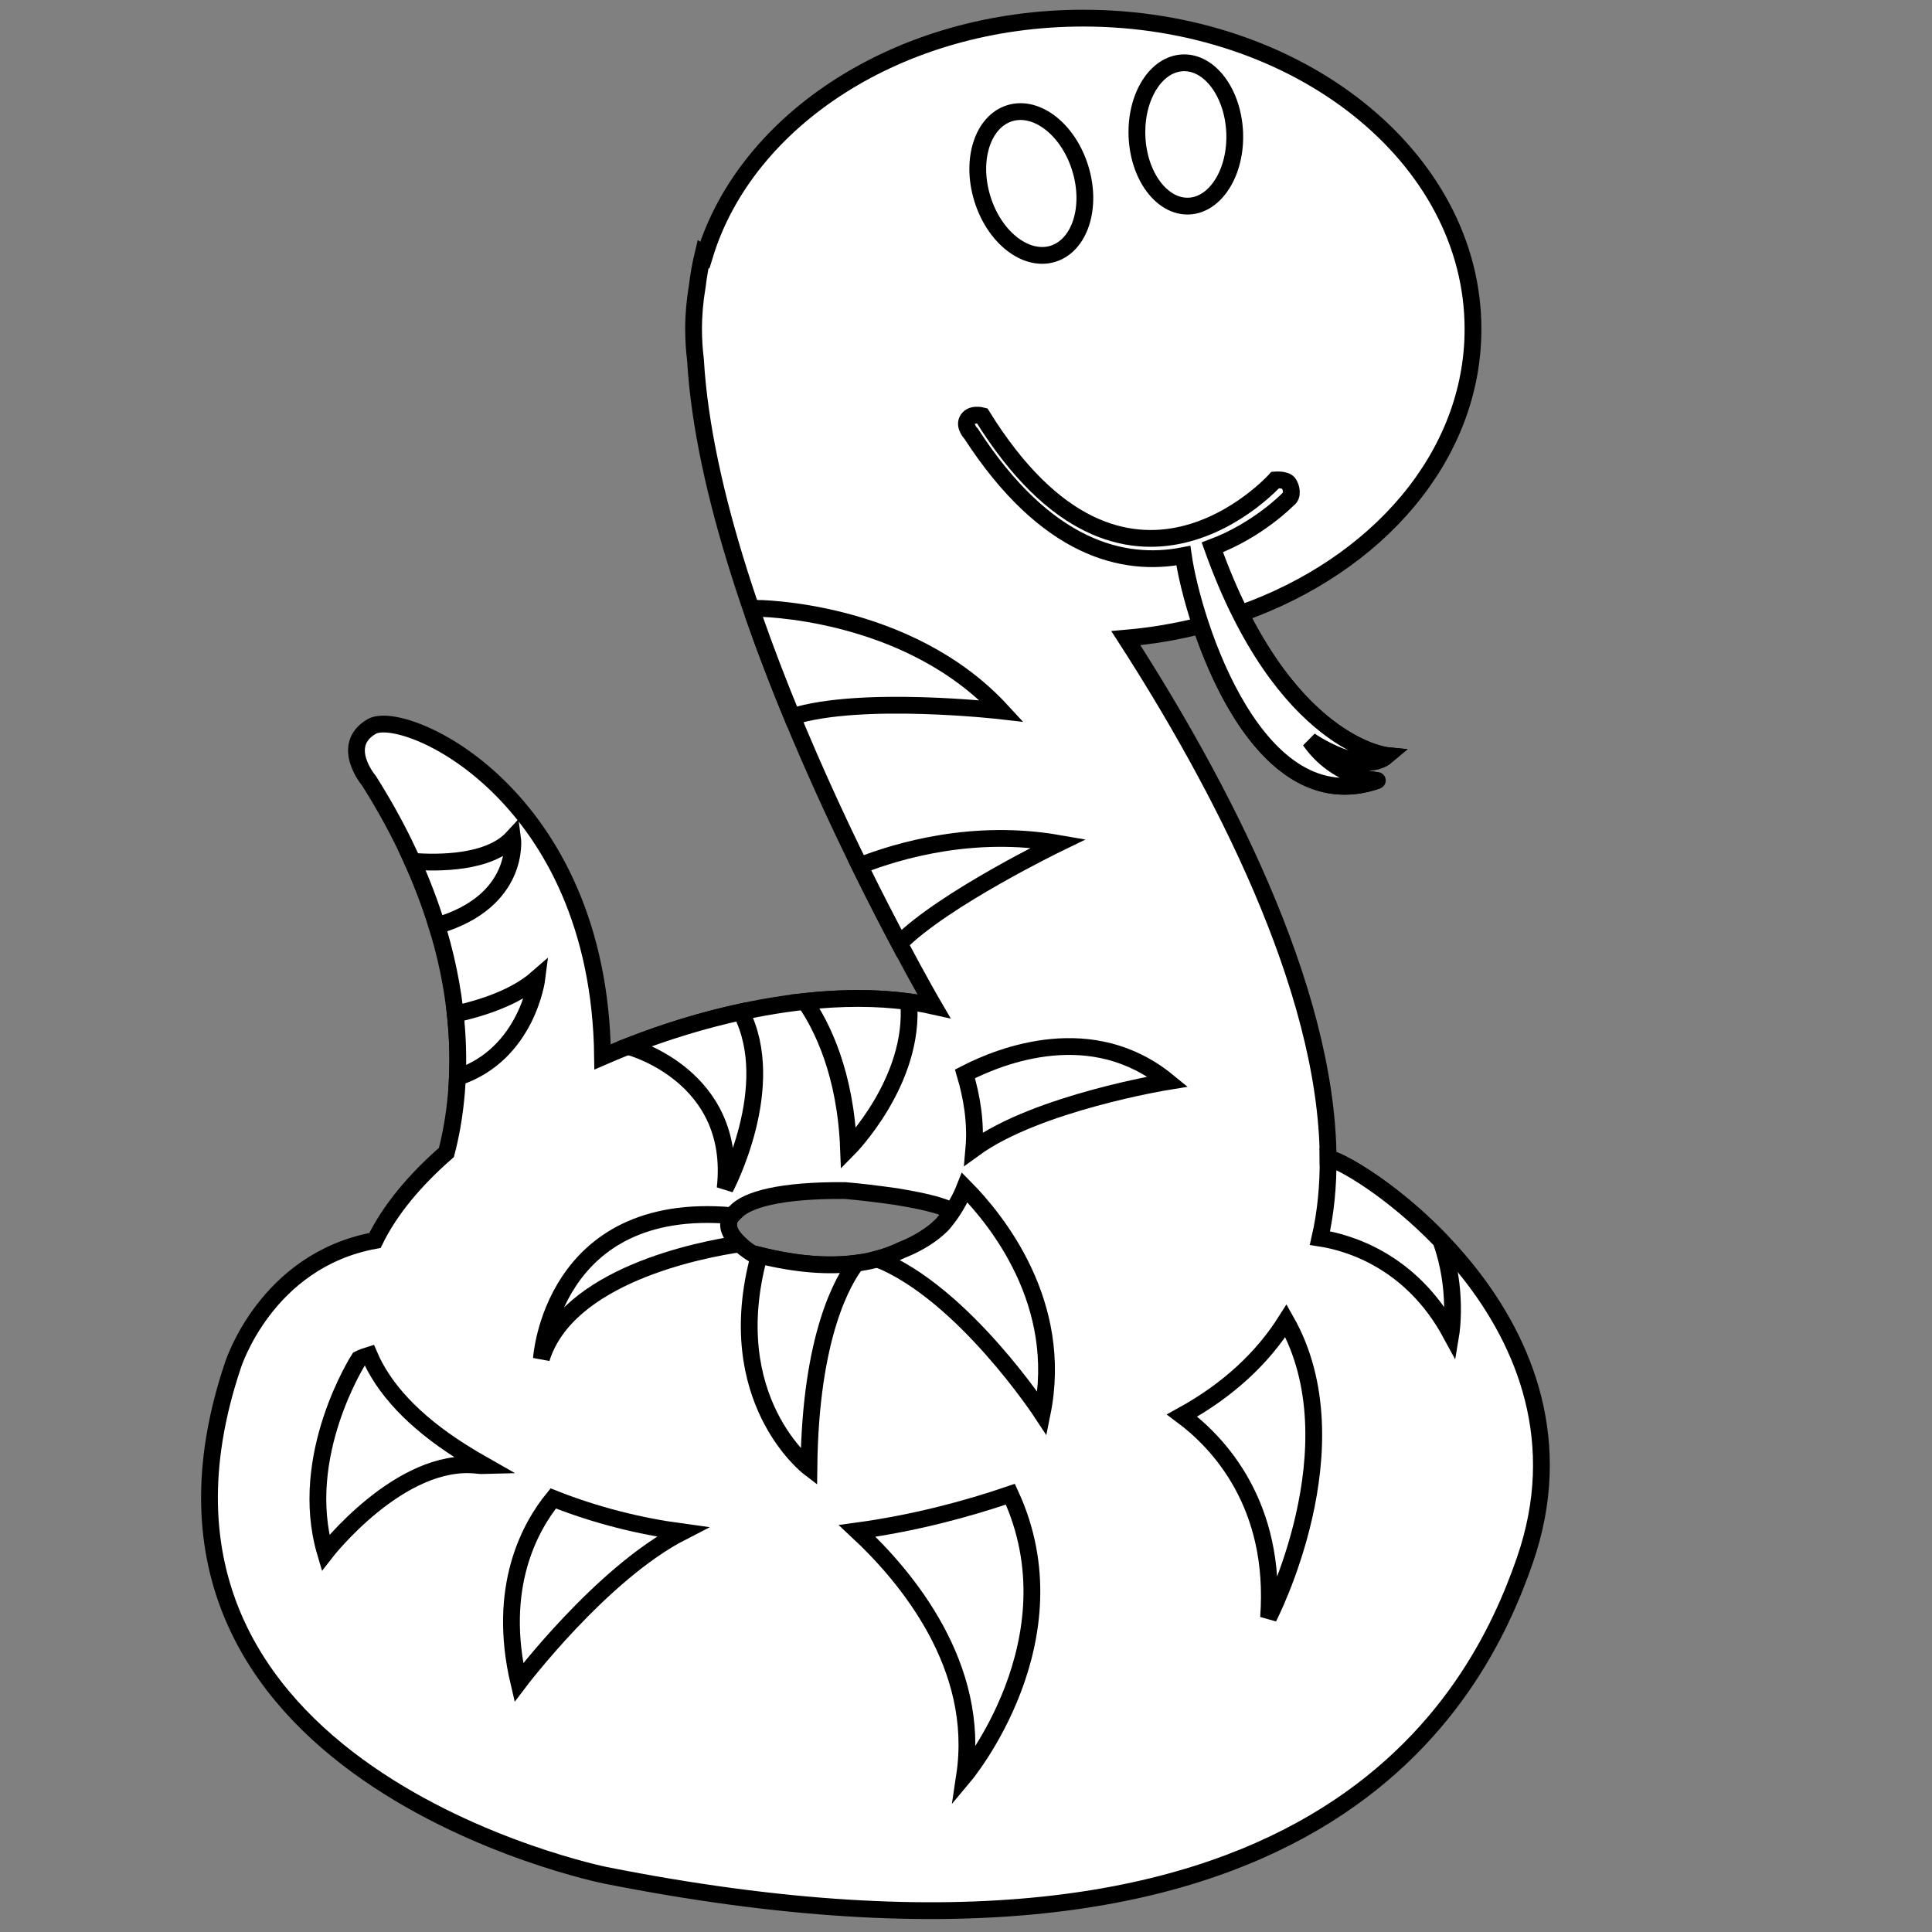 <?xml version="1.0" encoding="utf-8"?>
<!-- Generator: Adobe Illustrator 15.0.0, SVG Export Plug-In . SVG Version: 6.00 Build 0)  -->
<!DOCTYPE svg PUBLIC "-//W3C//DTD SVG 1.1//EN" "http://www.w3.org/Graphics/SVG/1.1/DTD/svg11.dtd">
<svg version="1.1"
	 id="Layer_1" xmlns:dc="http://purl.org/dc/elements/1.1/" xmlns:cc="http://creativecommons.org/ns#" xmlns:rdf="http://www.w3.org/1999/02/22-rdf-syntax-ns#" xmlns:svg="http://www.w3.org/2000/svg" xmlns:sodipodi="http://sodipodi.sourceforge.net/DTD/sodipodi-0.dtd" xmlns:inkscape="http://www.inkscape.org/namespaces/inkscape" inkscape:version="0.48.1 " sodipodi:docname="Colorful_Animal_Snake_black_white_line_art_coloring_book_colouring.svg"
	 xmlns="http://www.w3.org/2000/svg" xmlns:xlink="http://www.w3.org/1999/xlink" x="0px" y="0px" width="1440px" height="1440px"
	 viewBox="0 0 1440 1440" enable-background="new 0 0 1440 1440" xml:space="preserve">
<rect x="0" y="0" width="1440" height="1440" fill="#808080" stroke="none"/>
<sodipodi:namedview  showgrid="false" inkscape:cy="705.38365" inkscape:cx="810.36167" inkscape:zoom="0.28578899" borderopacity="1" bordercolor="#666666" pagecolor="#ffffff" id="namedview767" inkscape:window-y="55" inkscape:window-x="514" inkscape:window-height="828" inkscape:window-width="1436" inkscape:current-layer="Layer_1" inkscape:pageshadow="2" inkscape:pageopacity="0" inkscape:window-maximized="0" gridtolerance="10" guidetolerance="10" objecttolerance="10">
	</sodipodi:namedview>
<g id="g581" transform="matrix(6.256,0,0,6.256,-7373.877,-4021.203)">
	<path id="path583" inkscape:connector-curvature="0" fill="#FFFFFF" stroke="#000000" stroke-width="2" d="M1336.924,780.756
		c-0.153-20.479-13.071-44.847-24.1-61.948c3.082-0.267,6.066-0.781,8.937-1.505c3.3,9.857,10.243,22.226,21.026,18.458
		c0,0-4.82-0.187-8.035-4.757c0,0,6.258,4.302,9.203,1.793c0,0-9.471-0.929-17.483-16.915c16.315-5.743,27.71-18.756,27.71-33.9
		c0-20.459-20.787-37.045-46.43-37.045c-21.836,0-40.146,12.027-45.102,28.232l-0.203-0.141c-0.302,1.253-0.529,2.555-0.691,3.901
		c-0.283,1.653-0.434,3.339-0.434,5.053c0,1.229,0.078,2.444,0.225,3.643c1.83,31.577,28.404,77.03,28.404,77.03
		c-11.174-2.509-26.284,0.287-39.472,6.035c-0.374-31.39-23.704-41.578-27.505-39.36c-3.885,2.264-0.324,6.47-0.324,6.47
		c12.969,20.516,11.158,36.903,9.222,44.285c-3.759,3.275-6.718,6.817-8.511,10.481c-13.03,2.382-16.93,14.891-16.93,14.891
		c-16.308,48.533,44.367,60.738,44.367,60.738c84.773,16.826,103.857-21.048,109.566-37.533
		C1370.096,800.564,1340.811,781.537,1336.924,780.756L1336.924,780.756z M1291.184,788.398c0,0-1.467,1.89-5.139,3.344
		c-2.912,1.387-6.619,2.053-11.344,1.576c-0.597-0.051-1.18-0.125-1.741-0.224c-1.471-0.225-3.029-0.55-4.688-0.995
		c0,0-4.616-2.771-1.961-4.915c1.369-1.48,5.315-2.626,13.043-2.566c0,0,2.113,0.172,4.68,0.522
		c0.996,0.119,1.905,0.266,2.719,0.422c2.168,0.384,4.264,0.887,5.41,1.512L1291.184,788.398z"/>
	<g id="g585">
		<path id="path587" inkscape:connector-curvature="0" fill="#FFFFFF" stroke="#000000" stroke-width="2" d="M1314.15,659.037
			c0.196,4.709,2.967,8.429,6.184,8.292c3.203-0.14,5.649-4.065,5.455-8.778c-0.205-4.71-2.965-8.423-6.183-8.29
			C1316.396,650.394,1313.955,654.328,1314.15,659.037L1314.15,659.037z"/>
		<path id="path589" inkscape:connector-curvature="0" fill="#FFFFFF" stroke="#000000" stroke-width="2" d="M1295.709,666.384
			c1.396,4.623,5.154,7.599,8.387,6.64c3.231-0.97,4.716-5.504,3.316-10.129c-1.403-4.638-5.158-7.604-8.386-6.644
			C1295.795,657.219,1294.305,661.75,1295.709,666.384z"/>
		<path id="path591" inkscape:connector-curvature="0" fill="#FFFFFF" stroke="#000000" stroke-width="2" d="M1334.752,731.004
			c0,0,6.258,4.302,9.203,1.793c0,0-12.399-1.209-20.826-24.809c5.471-2.054,9.013-5.723,9.013-5.723
			c0.638-0.378,0.409-1.491,0.042-1.947c-0.37-0.456-1.555-0.361-1.555-0.361s-17.818,19.937-34.929-7.652
			c0,0-1.353-0.368-1.786,0.564c-0.346,0.748,0.486,1.598,0.486,1.598c8.918,13.759,18.164,15.898,25.272,14.507
			c1.182,8.146,8.736,31.81,23.114,26.787C1342.787,735.761,1337.967,735.574,1334.752,731.004L1334.752,731.004z"/>
		<path id="path593" inkscape:connector-curvature="0" fill="#FFFFFF" stroke="#000000" stroke-width="2" d="M1233.65,815.72
			c-5.764-3.649-9.272-7.542-10.969-11.502c-0.414,0.126-0.827,0.279-1.232,0.476c0,0-7.406,11.537-3.988,23.076
			c0,0,8.905-11.488,18.127-10.416c0.313,0.038,0.596,0.05,0.859,0.042C1235.513,816.867,1234.58,816.308,1233.65,815.72
			L1233.65,815.72z"/>
		<path id="path595" inkscape:connector-curvature="0" fill="#FFFFFF" stroke="#000000" stroke-width="2" d="M1244.602,821.299
			c-2.738,3.354-6.777,10.553-4.102,21.921c0,0,9.828-12.999,19.467-17.931C1254.903,824.604,1249.746,823.332,1244.602,821.299
			L1244.602,821.299z"/>
		<path id="path597" inkscape:connector-curvature="0" fill="#FFFFFF" stroke="#000000" stroke-width="2" d="M1280.825,825.17
			c5.941,5.529,14.74,16.136,12.788,29.155c0,0,13.508-16.141,5.452-33.528C1293.787,822.596,1287.586,824.246,1280.825,825.17z"/>
		<path id="path599" inkscape:connector-curvature="0" fill="#FFFFFF" stroke="#000000" stroke-width="2" d="M1319.525,811.422
			c4.313,3.213,11.311,10.578,10.299,24.072c0,0,10.579-20.379,2.082-35.363C1329.135,804.514,1325.1,808.347,1319.525,811.422
			L1319.525,811.422z"/>
		<path id="path601" inkscape:connector-curvature="0" fill="#FFFFFF" stroke="#000000" stroke-width="2" d="M1336.918,780.756
			c0.025,3.291-0.275,6.481-0.97,9.523c3.392,0.527,10.872,2.676,15.605,11.416c0,0,0.896-5.377-1.204-11.122
			C1344.564,784.568,1338.528,781.072,1336.918,780.756z"/>
		<path id="path603" inkscape:connector-curvature="0" fill="#FFFFFF" stroke="#000000" stroke-width="2" d="M1290.138,762.809"/>
		<path id="path605" inkscape:connector-curvature="0" fill="#FFFFFF" stroke="#000000" stroke-width="2" d="M1292.23,787.112
			c-0.023-0.013-0.045-0.026-0.068-0.038"/>
		<path id="path607" inkscape:connector-curvature="0" fill="#FFFFFF" stroke="#000000" stroke-width="2" d="M1285.841,755.193
			c5.218-5.287,18.944-11.941,18.944-11.941c-10.13-1.762-19.051,0.844-23.68,2.668
			C1282.855,749.482,1284.477,752.624,1285.841,755.193L1285.841,755.193z"/>
		<path id="path609" inkscape:connector-curvature="0" fill="#FFFFFF" stroke="#000000" stroke-width="2" d="M1298.024,727.479
			c-11.267-12.233-29.292-12.233-29.292-12.233s-0.108,0.307-0.258,0.902c1.427,4.092,2.984,8.13,4.589,12.014
			C1281.316,725.551,1298.024,727.479,1298.024,727.479z"/>
		<path id="path611" inkscape:connector-curvature="0" fill="#FFFFFF" stroke="#000000" stroke-width="2" d="M1253.709,767.502
			c0,0,12.876,3.434,11.374,16.848c0,0,6.471-12.161,1.884-21.014c-4.46,0.967-8.965,2.343-13.319,4.045
			C1253.669,767.423,1253.688,767.461,1253.709,767.502L1253.709,767.502z"/>
		<path id="path613" inkscape:connector-curvature="0" fill="#FFFFFF" stroke="#000000" stroke-width="2" d="M1265.883,787.608
			c-21.45-1.899-22.69,17.021-22.69,17.021c3.082-9.882,18.803-12.946,23.605-13.659
			C1265.846,790.075,1264.945,788.785,1265.883,787.608z"/>
		<path id="path615" inkscape:connector-curvature="0" fill="#FFFFFF" stroke="#000000" stroke-width="2" d="M1269.141,792.321
			c-4.67,17.206,5.921,25.292,5.921,25.292c0.174-15.786,4.133-22.387,5.646-24.338
			C1277.525,793.695,1273.712,793.459,1269.141,792.321z"/>
		<path id="path617" inkscape:connector-curvature="0" fill="#FFFFFF" stroke="#000000" stroke-width="2" d="M1286.945,762.119
			c-3.824-0.519-8.008-0.5-12.35-0.032c2.007,2.911,4.845,8.559,5.188,17.541C1279.783,779.628,1287.775,771.557,1286.945,762.119
			L1286.945,762.119z"/>
		<path id="path619" inkscape:connector-curvature="0" fill="#FFFFFF" stroke="#000000" stroke-width="2" d="M1233.184,771.133
			c8.339-2.732,9.473-11.786,9.473-11.786c-2.551,2.232-6.443,3.517-9.724,4.245C1233.23,766.34,1233.283,768.864,1233.184,771.133z
			"/>
		<path id="path621" inkscape:connector-curvature="0" fill="#FFFFFF" stroke="#000000" stroke-width="2" d="M1239.759,742.607
			c-2.806,3.039-8.834,3.023-11.926,2.785c1.198,2.66,2.156,5.225,2.91,7.68C1240.795,750.139,1239.759,742.607,1239.759,742.607
			L1239.759,742.607z"/>
		<path id="path623" inkscape:connector-curvature="0" fill="#FFFFFF" stroke="#000000" stroke-width="2" d="M1294.715,779.639
			c7.529-5.489,23.111-8.012,23.111-8.012c-9-7.361-19.738-3.195-24.17-0.912C1294.456,773.386,1294.996,776.492,1294.715,779.639
			L1294.715,779.639z M1291.184,788.398c0,0,0,0.008-0.012,0.017c0,0.003,0,0.003-0.01,0.009c-0.01,0.014-0.025,0.031-0.047,0.057
			c0,0.003-0.01,0.006-0.01,0.011c-0.02,0.024-0.046,0.05-0.074,0.081c0,0.007-0.01,0.01-0.012,0.015
			c-0.032,0.034-0.07,0.073-0.109,0.116c-0.01,0.01-0.02,0.02-0.029,0.029c-0.045,0.045-0.093,0.094-0.148,0.147
			c0,0.003-0.01,0.007-0.01,0.011c-0.053,0.051-0.111,0.104-0.174,0.16c-0.013,0.012-0.025,0.024-0.039,0.037
			c-0.066,0.059-0.137,0.121-0.213,0.186c-0.017,0.014-0.033,0.027-0.05,0.041c-0.071,0.061-0.149,0.124-0.229,0.188
			c-0.013,0.01-0.025,0.02-0.037,0.028c-0.087,0.07-0.182,0.141-0.279,0.216c-0.029,0.02-0.055,0.039-0.082,0.06
			c-0.102,0.074-0.206,0.148-0.316,0.225c-0.023,0.016-0.047,0.032-0.072,0.049c-0.096,0.066-0.197,0.131-0.302,0.197
			c-0.034,0.023-0.065,0.045-0.102,0.066c-0.121,0.076-0.247,0.153-0.378,0.229c-0.043,0.024-0.087,0.05-0.131,0.075
			c-0.117,0.068-0.24,0.136-0.367,0.205c-0.043,0.023-0.087,0.047-0.131,0.071c-0.132,0.068-0.266,0.136-0.404,0.206
			c-0.059,0.028-0.117,0.058-0.178,0.086c-0.153,0.074-0.311,0.147-0.475,0.221c-0.062,0.026-0.124,0.053-0.186,0.08
			c-0.129,0.055-0.26,0.11-0.395,0.165c-0.047,0.02-0.092,0.039-0.141,0.06c-0.861,0.408-1.793,0.754-2.798,1.027
			c10.235,4.089,19.605,18.404,19.605,18.404c2.658-13.121-5.423-23.078-9.214-26.912c-0.563,1.426-1.364,2.817-2.453,4.137
			H1291.184z"/>
	</g>
</g>
</svg>
